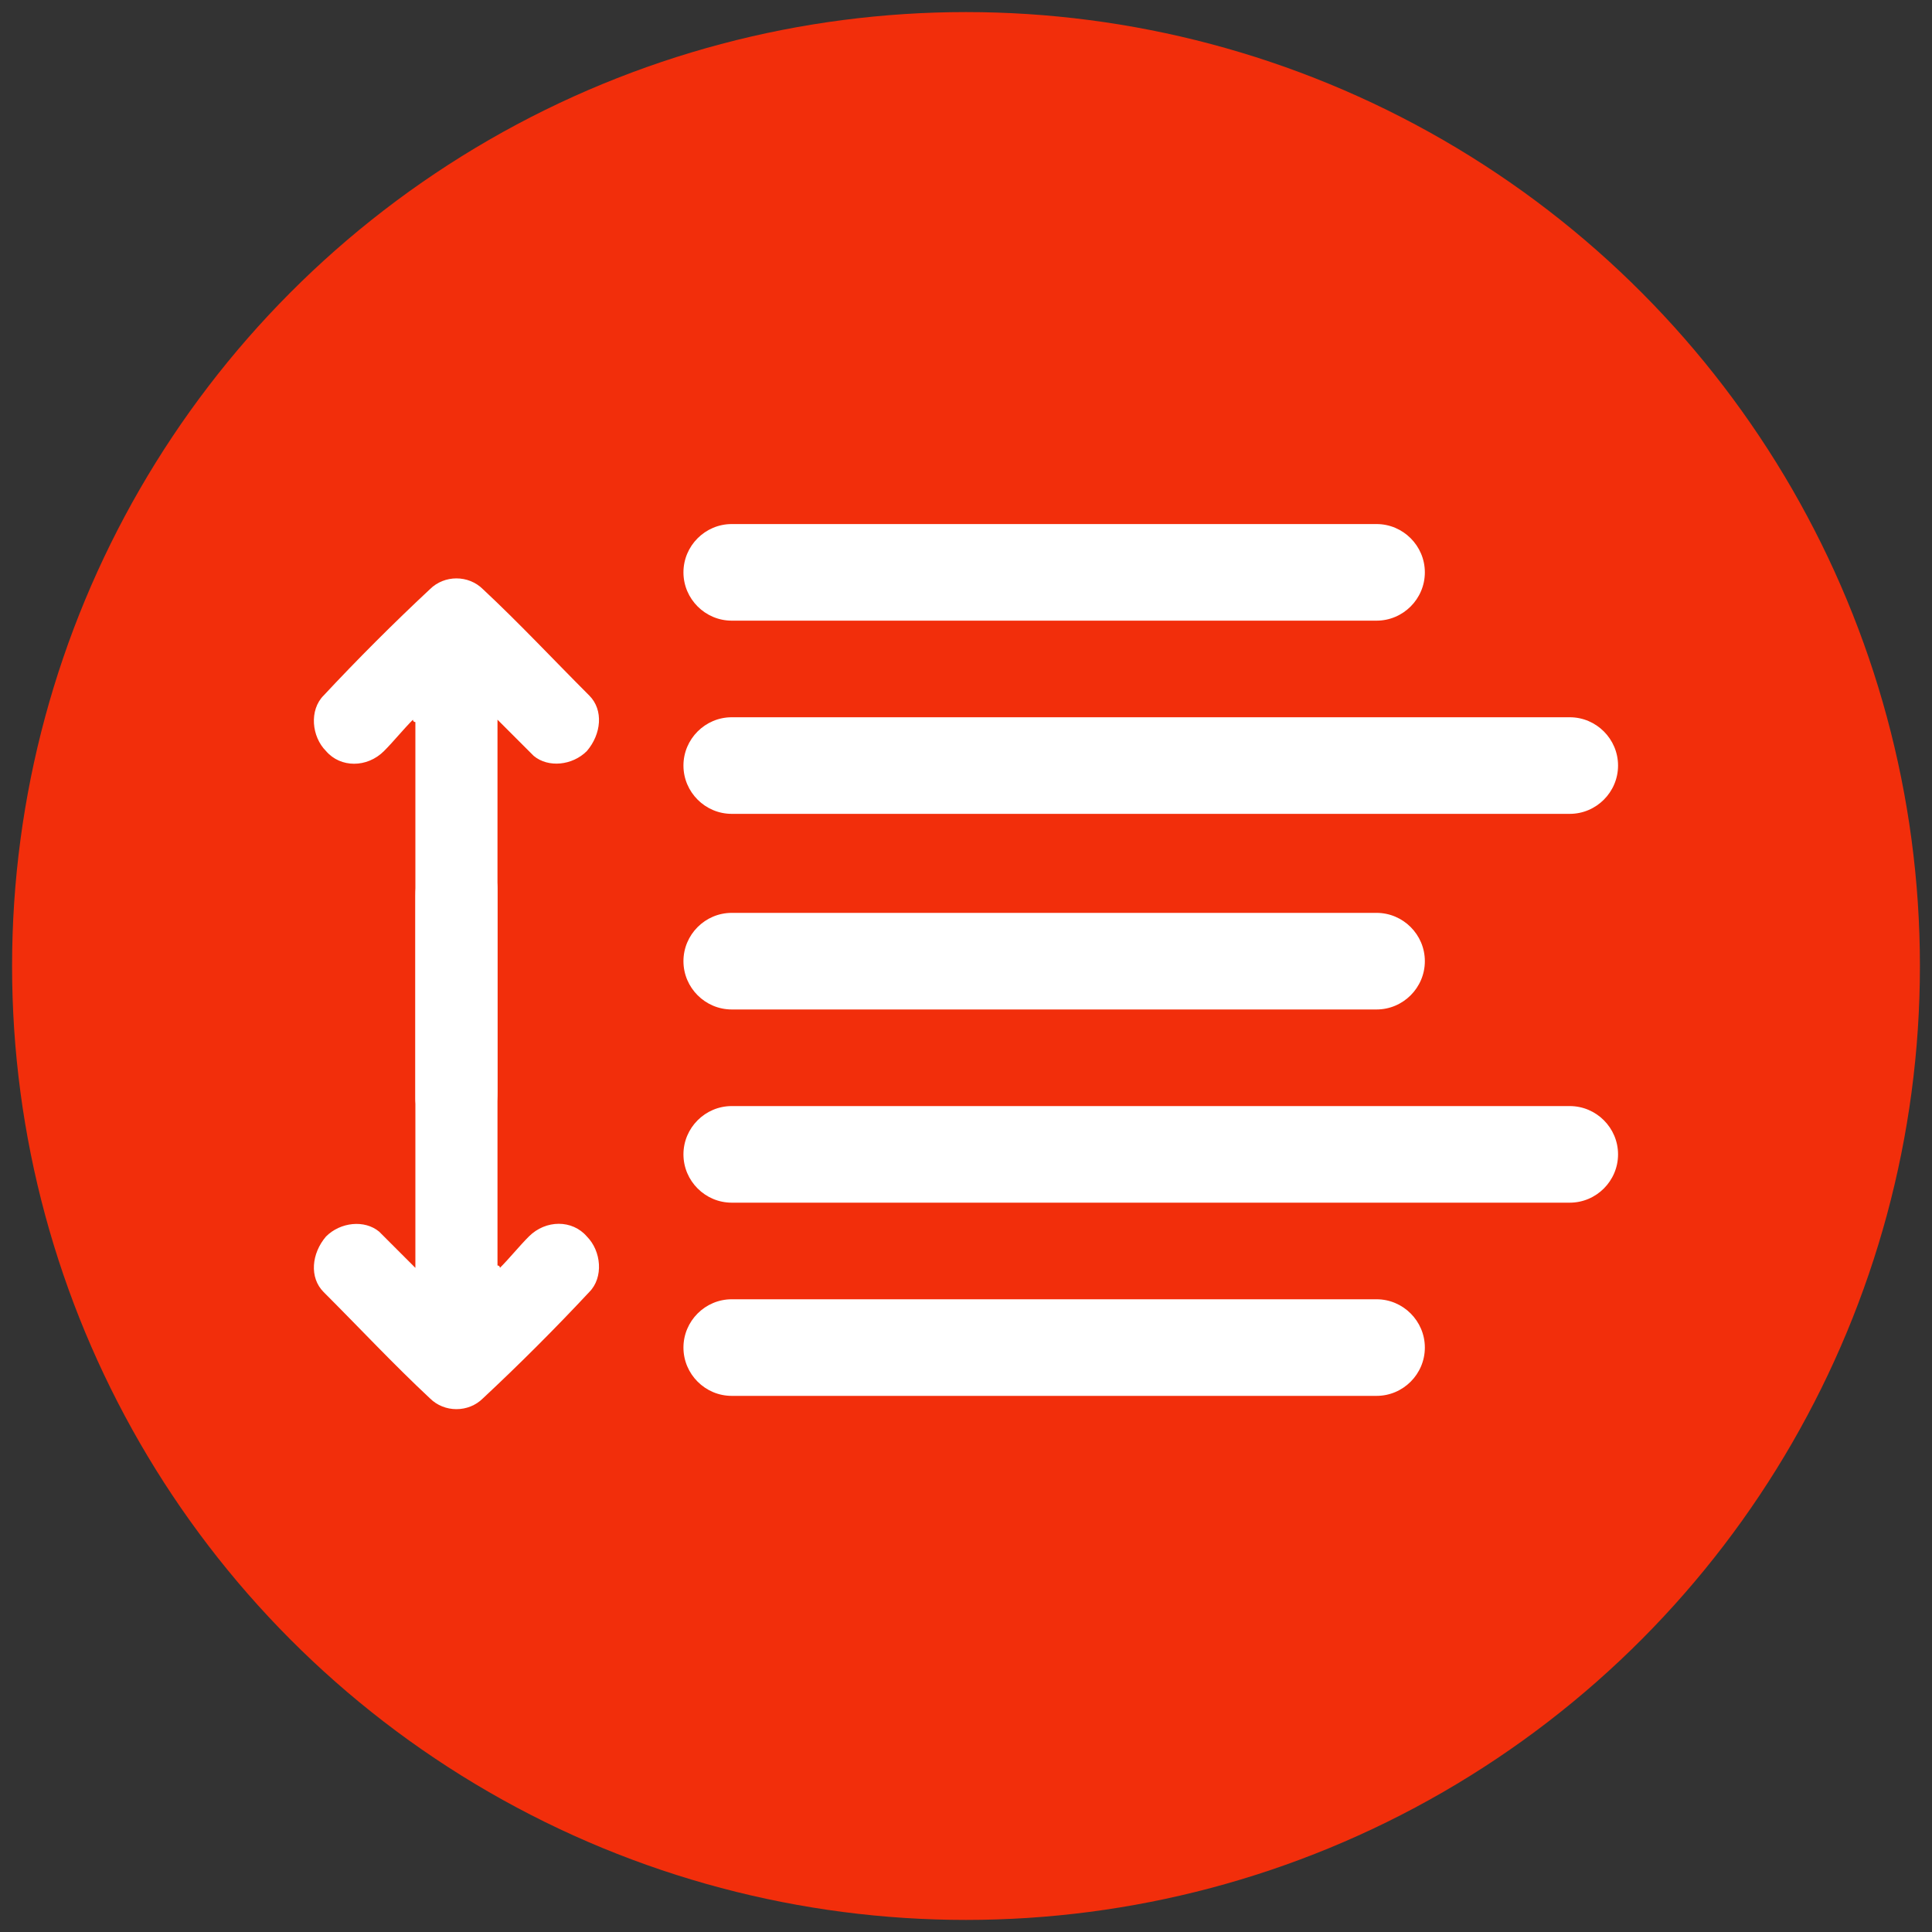 <?xml version="1.0" encoding="utf-8"?>
<!-- Generator: Adobe Illustrator 27.3.1, SVG Export Plug-In . SVG Version: 6.00 Build 0)  -->
<svg version="1.1" id="Capa_1" xmlns="http://www.w3.org/2000/svg" xmlns:xlink="http://www.w3.org/1999/xlink" x="0px" y="0px"
	 viewBox="0 0 80 80" style="enable-background:new 0 0 80 80;" xml:space="preserve">
<rect x="0" y="0" width="80" height="80" fill="#333333" stroke="none"/>
<style type="text/css">
	.st0{fill:#F22E0B;}
	.st1{fill:#FFFFFF;}
</style>
<g>
	<circle class="st0" cx="40" cy="40" r="39.5"/>
	<g>
		<path class="st1" d="M57,25.7H30.3c-1.1,0-2-0.9-2-2v0c0-1.1,0.9-2,2-2H57c1.1,0,2,0.9,2,2v0C59,24.8,58.1,25.7,57,25.7z"/>
		<path class="st1" d="M65,33.7H30.3c-1.1,0-2-0.9-2-2v0c0-1.1,0.9-2,2-2H65c1.1,0,2,0.9,2,2v0C67,32.8,66.1,33.7,65,33.7z"/>
		<path class="st1" d="M57,41.8H30.3c-1.1,0-2-0.9-2-2v0c0-1.1,0.9-2,2-2H57c1.1,0,2,0.9,2,2v0C59,40.9,58.1,41.8,57,41.8z"/>
		<path class="st1" d="M65,49.8H30.3c-1.1,0-2-0.9-2-2v0c0-1.1,0.9-2,2-2H65c1.1,0,2,0.9,2,2v0C67,48.9,66.1,49.8,65,49.8z"/>
		<path class="st1" d="M57,57.8H30.3c-1.1,0-2-0.9-2-2v0c0-1.1,0.9-2,2-2H57c1.1,0,2,0.9,2,2v0C59,56.9,58.1,57.8,57,57.8z"/>
		<g>
			<path class="st1" d="M20.6,29.8c0,0.2,0,0.3,0,0.4c0,9.7,0,5.3,0,15c0,1-0.4,1.6-1.3,1.8c-1,0.3-2.1-0.5-2.1-1.5
				c0-0.2,0-0.4,0-0.5c0-9.6,0-5.1,0-14.7c0-0.1,0-0.3,0-0.4c0,0-0.1,0-0.1-0.1c-0.4,0.4-0.8,0.9-1.2,1.3c-0.7,0.7-1.8,0.7-2.4,0
				c-0.6-0.6-0.7-1.7-0.1-2.3c1.4-1.5,2.9-3,4.4-4.4c0.6-0.6,1.6-0.6,2.2,0c1.5,1.4,2.9,2.9,4.4,4.4c0.6,0.6,0.5,1.6-0.1,2.3
				c-0.6,0.6-1.6,0.7-2.2,0.2C21.6,30.8,21.1,30.3,20.6,29.8z"/>
		</g>
		<g>
			<path class="st1" d="M17.2,52.5c0-0.2,0-0.3,0-0.4c0-9.7,0-5.3,0-15c0-1,0.4-1.6,1.3-1.8c1-0.3,2.1,0.5,2.1,1.5
				c0,0.2,0,0.4,0,0.5c0,9.6,0,5.1,0,14.7c0,0.1,0,0.3,0,0.4c0,0,0.1,0,0.1,0.1c0.4-0.4,0.8-0.9,1.2-1.3c0.7-0.7,1.8-0.7,2.4,0
				c0.6,0.6,0.7,1.7,0.1,2.3c-1.4,1.5-2.9,3-4.4,4.4c-0.6,0.6-1.6,0.6-2.2,0c-1.5-1.4-2.9-2.9-4.4-4.4c-0.6-0.6-0.5-1.6,0.1-2.3
				c0.6-0.6,1.6-0.7,2.2-0.2C16.2,51.5,16.7,52,17.2,52.5z"/>
		</g>
	</g>
</g>
</svg>
